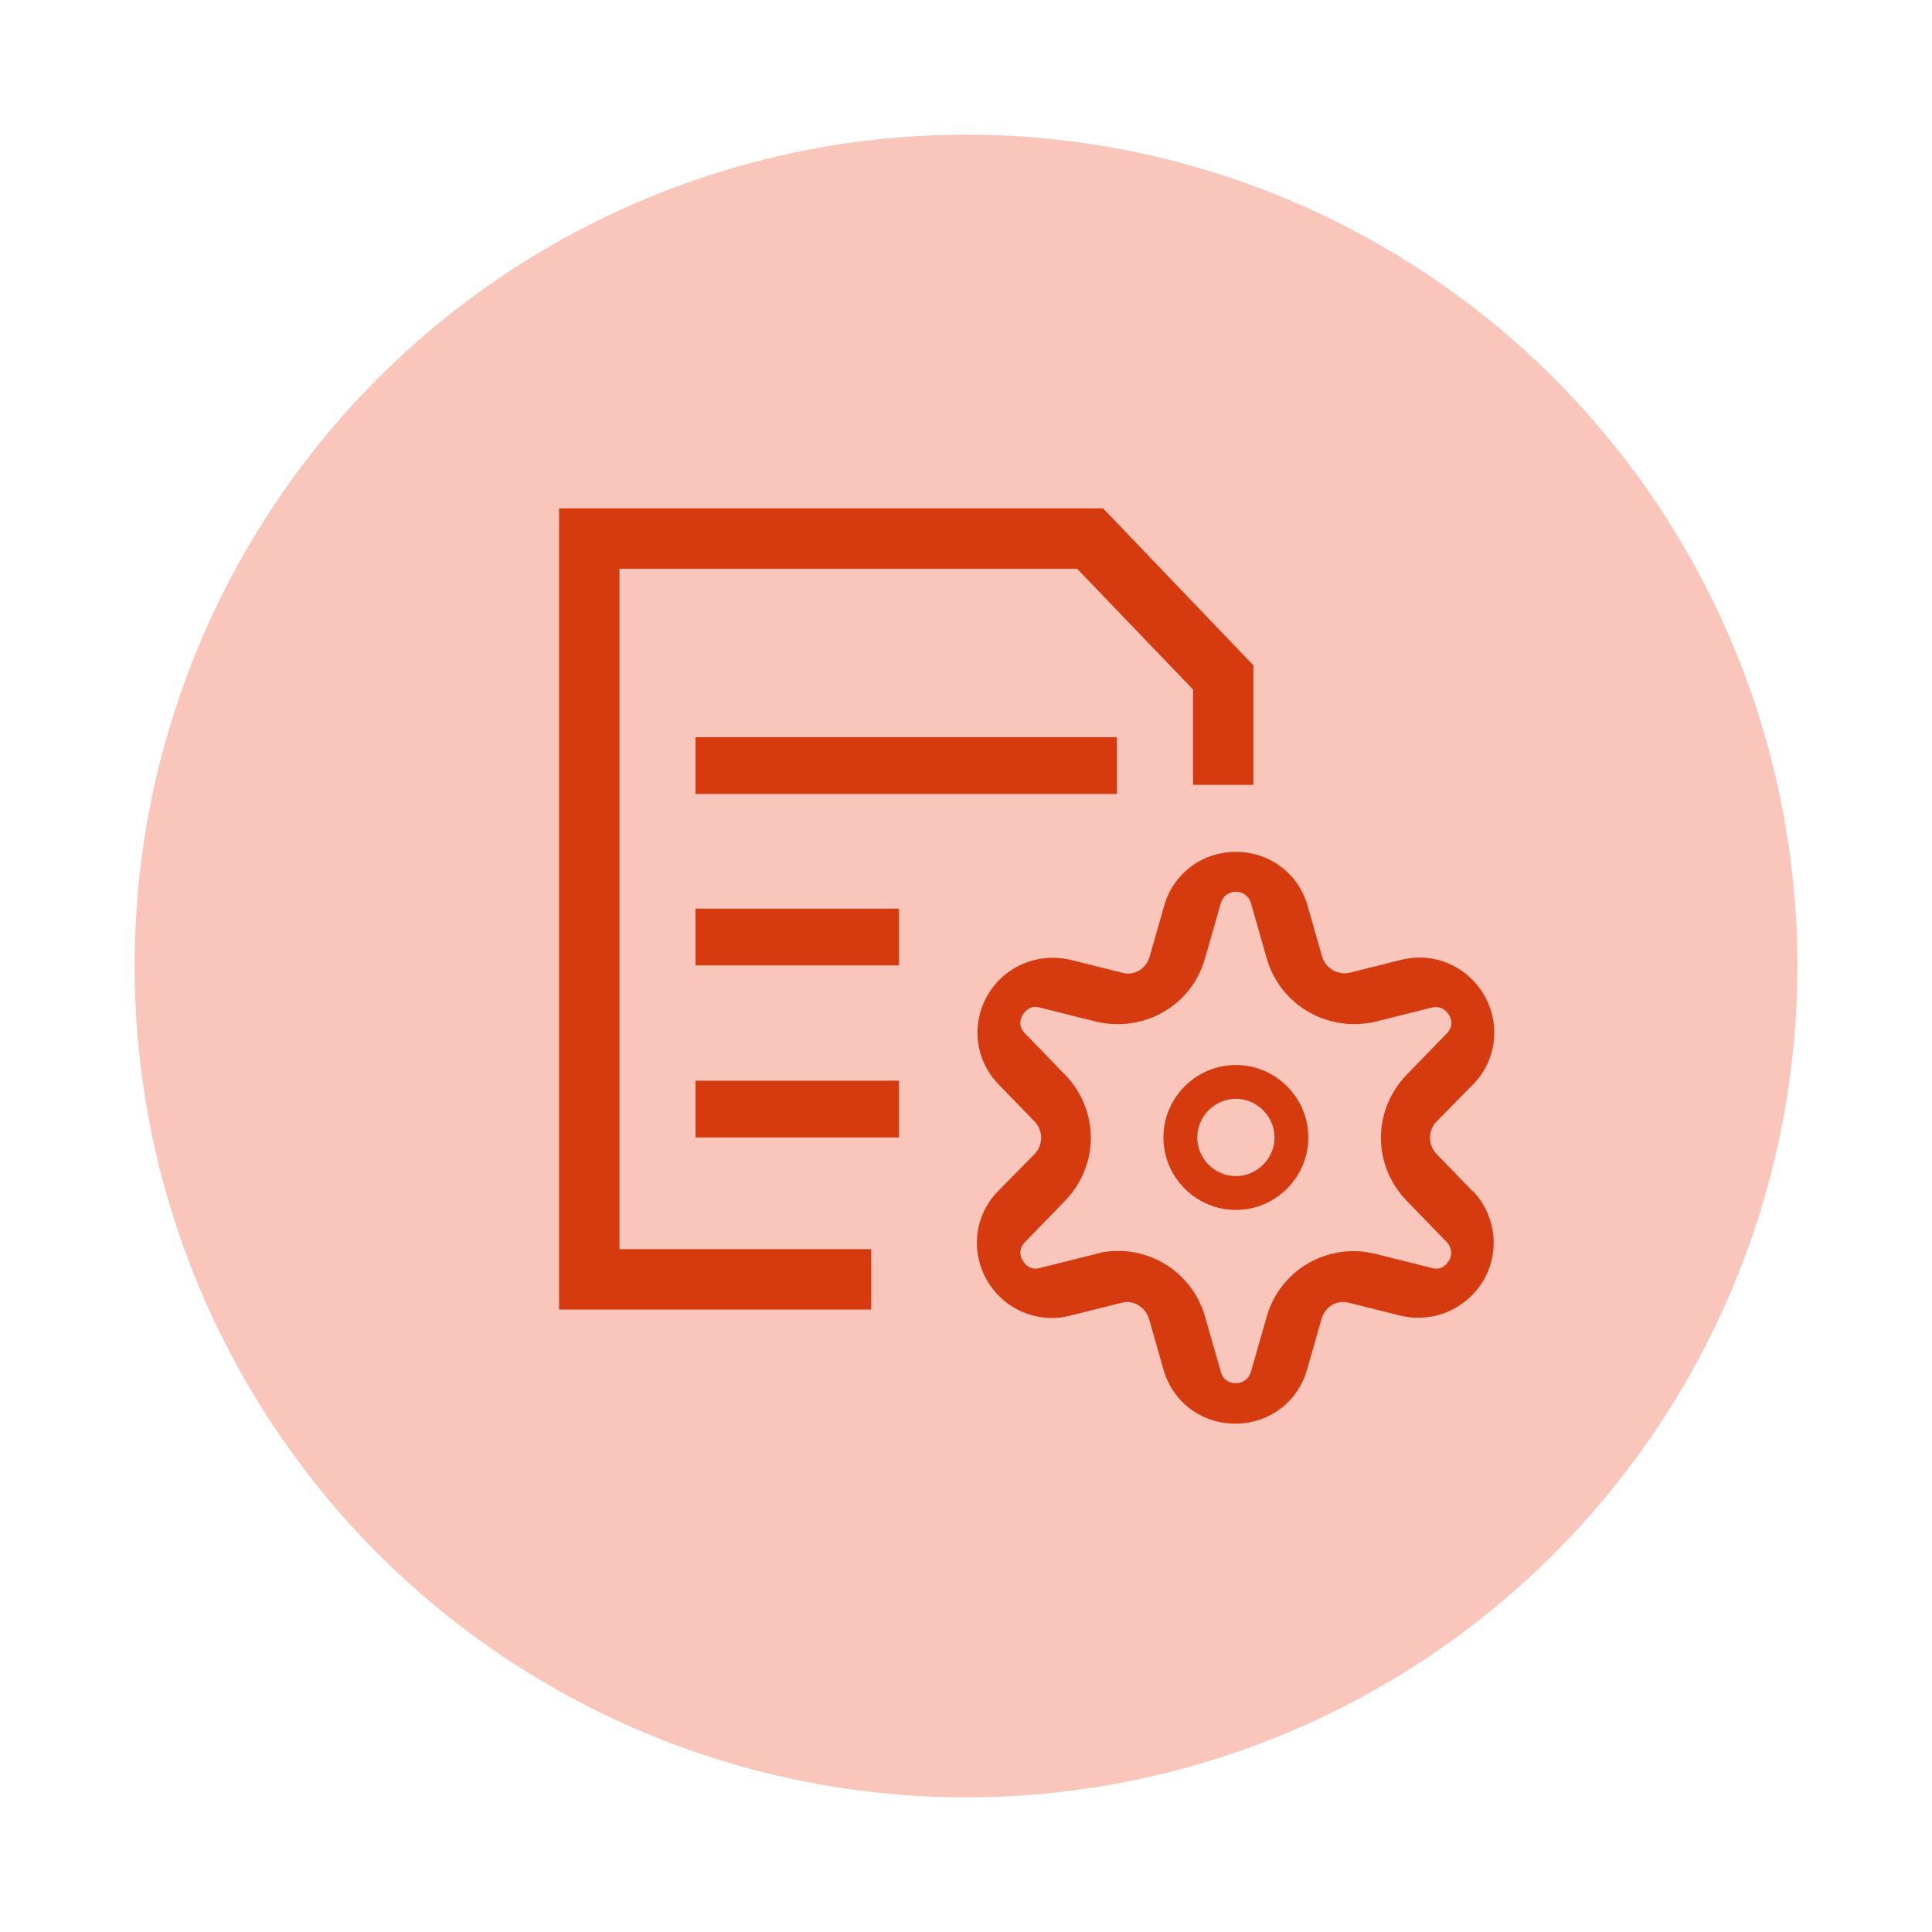 <?xml version="1.0" encoding="UTF-8"?>
<svg id="Calque_1" data-name="Calque 1" xmlns="http://www.w3.org/2000/svg" viewBox="0 0 32 32">
  <defs>
    <style>
      .cls-1 {
        fill: #fac6bb;
      }

      .cls-2 {
        fill: #d63b10;
      }
    </style>
  </defs>
  <circle class="cls-1" cx="16" cy="16" r="13.77"/>
  <g>
    <polygon class="cls-2" points="10.26 9.42 17.84 9.42 19.76 11.42 19.76 13 20.76 13 20.76 11.02 18.27 8.42 9.26 8.42 9.26 21.69 14.43 21.69 14.43 20.69 10.26 20.69 10.26 9.42"/>
    <rect class="cls-2" x="11.52" y="12.21" width="6.98" height=".94"/>
    <rect class="cls-2" x="11.52" y="15.05" width="3.37" height=".94"/>
    <rect class="cls-2" x="11.52" y="17.9" width="3.37" height=".94"/>
    <path class="cls-2" d="M24.39,19.73l-.6-.62c-.14-.15-.14-.38,0-.53l.61-.62c.39-.4.46-1,.18-1.48-.28-.48-.83-.72-1.38-.58l-.84.21c-.2.05-.4-.07-.46-.26l-.24-.84h0c-.15-.54-.63-.9-1.19-.9h0c-.56,0-1.04.36-1.19.9l-.24.84c-.06.2-.26.32-.46.26l-.84-.21c-.54-.13-1.1.1-1.38.58s-.21,1.08.18,1.48l.6.62c.14.15.14.38,0,.53l-.61.62c-.39.4-.46,1-.18,1.48s.84.72,1.38.58l.84-.21c.2-.06.4.07.46.26l.24.84c.15.54.63.9,1.19.9h0c.56,0,1.04-.36,1.19-.9l.24-.84c.06-.2.26-.32.46-.26l.84.21c.54.13,1.09-.1,1.38-.58.28-.48.21-1.08-.18-1.49ZM24,20.88c-.04.06-.12.17-.29.12l-.92-.23c-.79-.2-1.59.26-1.81,1.04l-.26.91c-.05.16-.18.19-.25.19h0c-.07,0-.2-.02-.25-.19l-.26-.91c-.19-.66-.78-1.09-1.44-1.09-.12,0-.25.01-.37.05l-.92.23c-.17.05-.25-.06-.29-.12-.04-.06-.08-.19.04-.31l.66-.68c.57-.59.57-1.5,0-2.09l-.66-.68c-.12-.12-.08-.25-.04-.31.04-.06.12-.17.29-.12l.92.23c.79.19,1.59-.26,1.81-1.05l.26-.91c.05-.16.18-.19.25-.19h0c.07,0,.2.03.25.19l.26.91c.22.78,1.02,1.24,1.81,1.05l.92-.23c.17-.04.25.06.29.12.04.06.08.19-.04.31l-.66.68c-.57.59-.57,1.5,0,2.09l.66.68c.12.13.07.26.04.31Z"/>
    <path class="cls-2" d="M20.47,17.64c-.66,0-1.2.54-1.2,1.2s.54,1.2,1.2,1.2,1.2-.54,1.2-1.2-.54-1.2-1.2-1.2ZM20.47,19.48c-.35,0-.64-.29-.64-.64s.29-.64.64-.64.64.29.64.64-.29.64-.64.64Z"/>
  </g>
</svg>